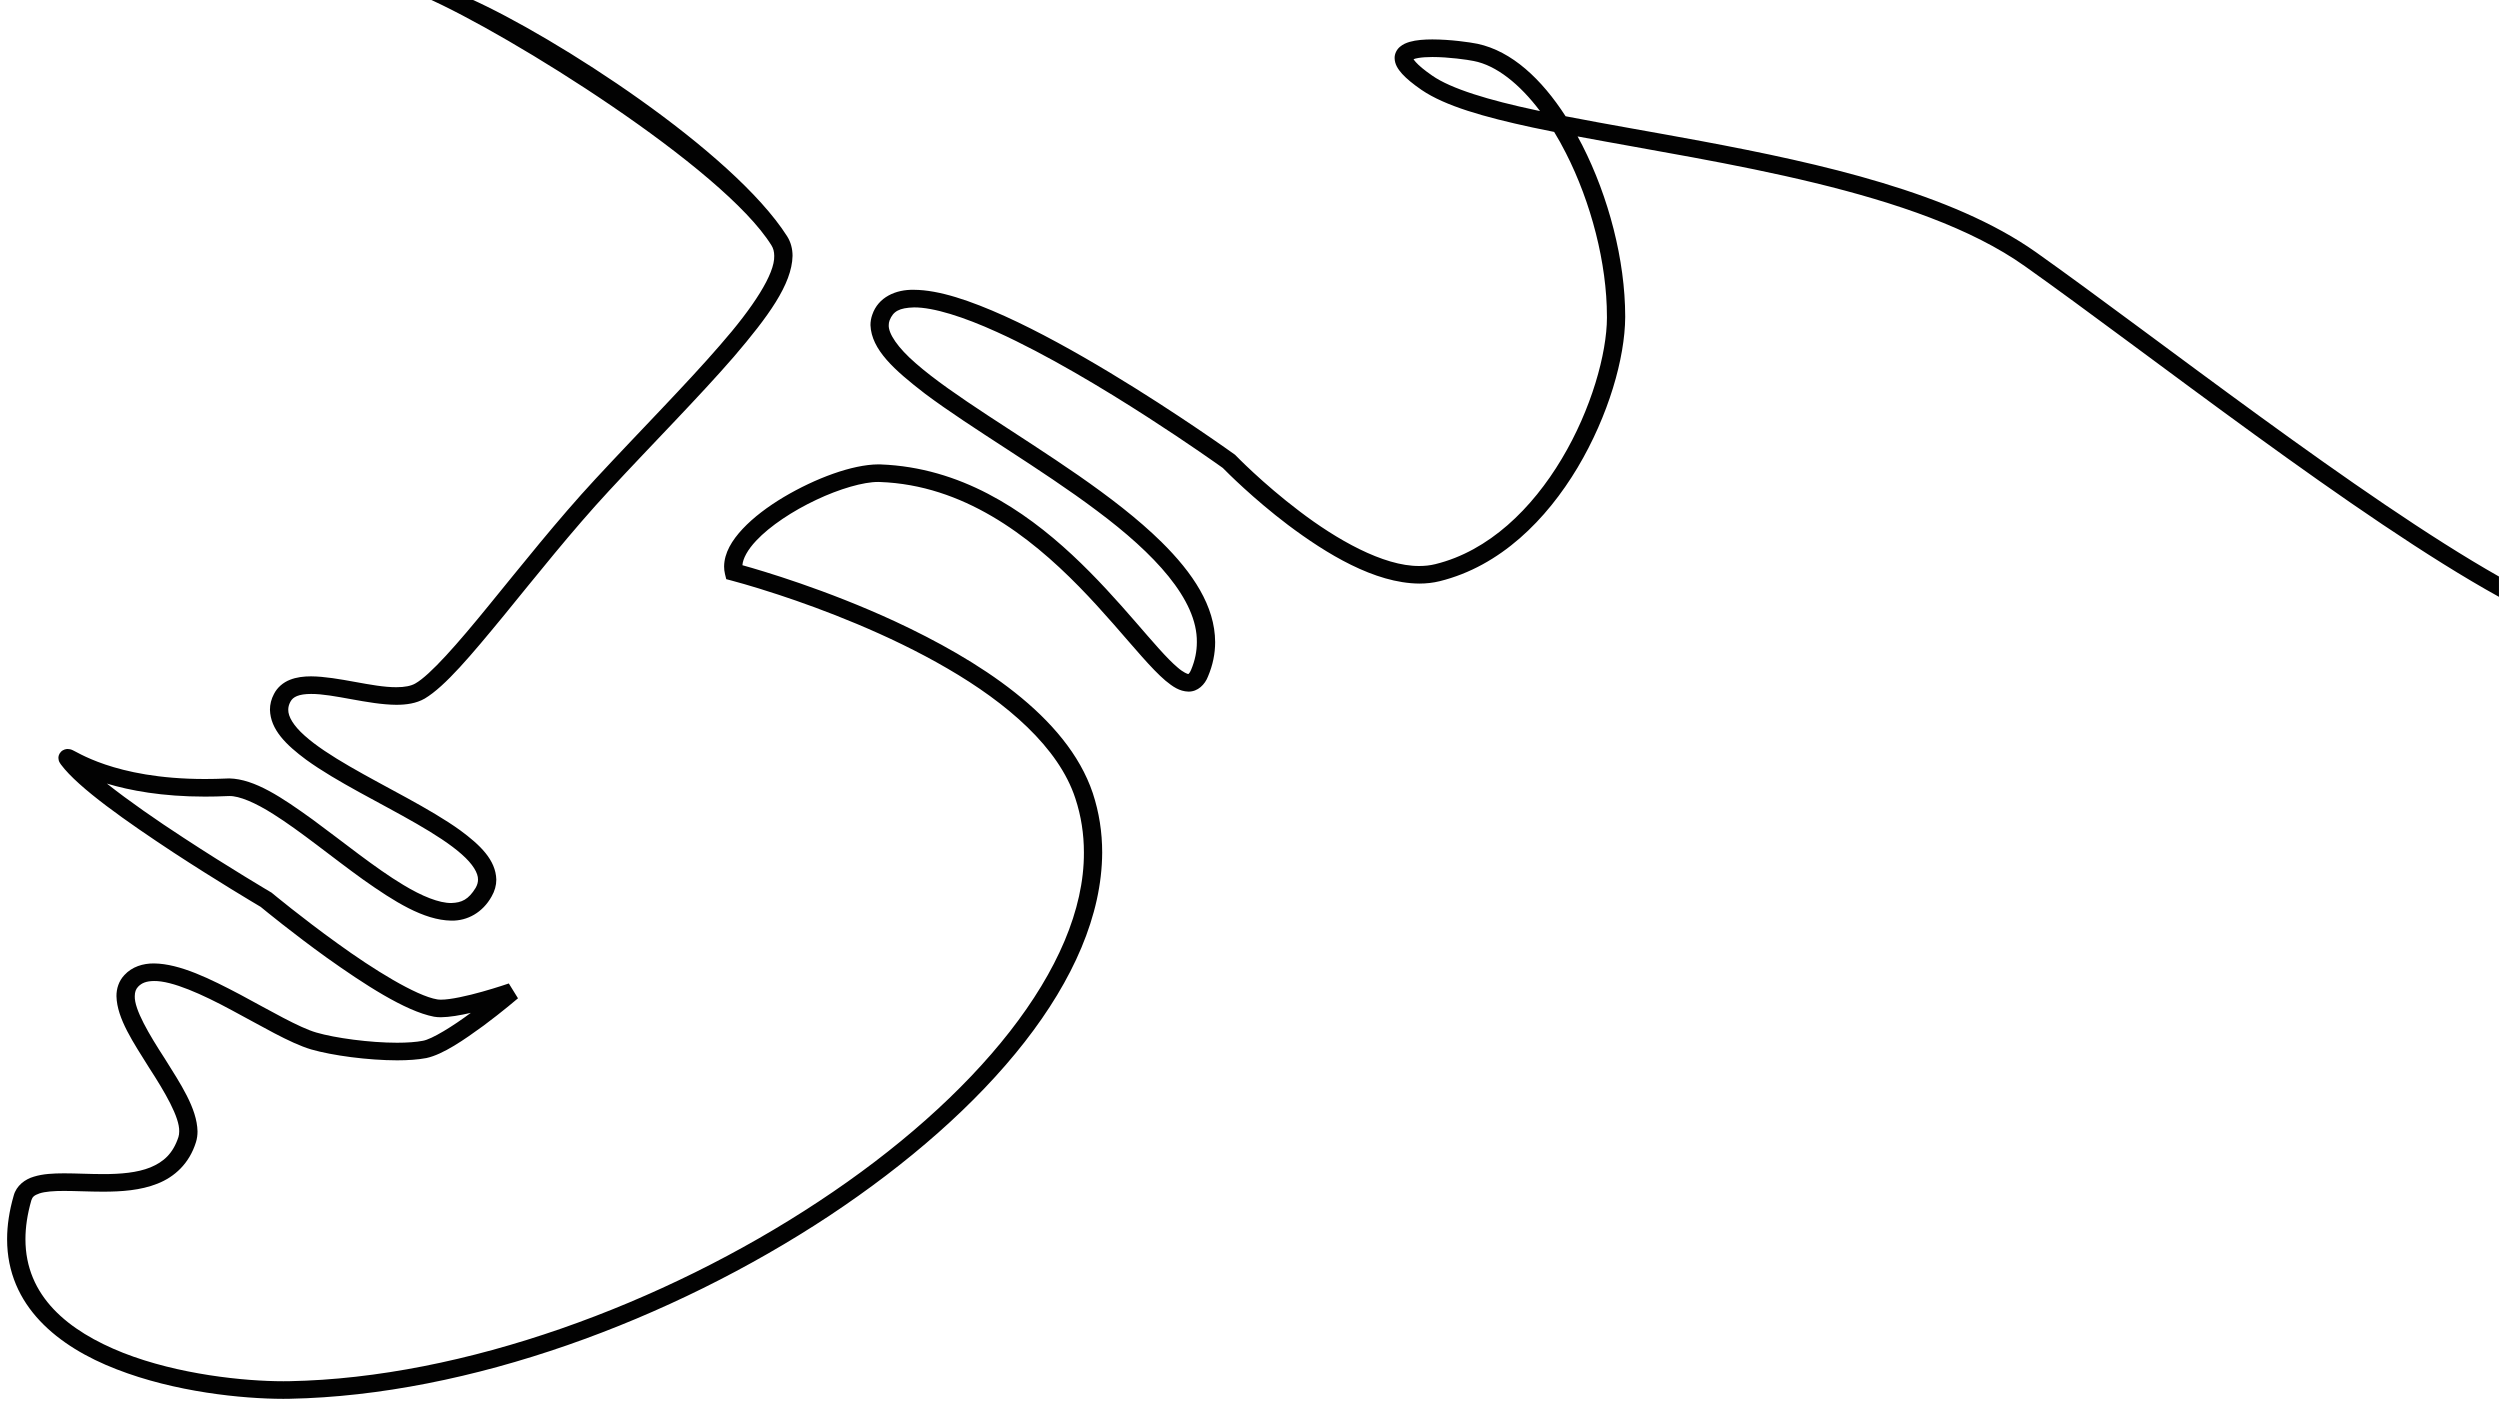 <?xml version="1.0" encoding="utf-8"?>
<!-- Generator: Adobe Illustrator 13.0.0, SVG Export Plug-In . SVG Version: 6.00 Build 14948)  -->
<!DOCTYPE svg PUBLIC "-//W3C//DTD SVG 1.1//EN" "http://www.w3.org/Graphics/SVG/1.1/DTD/svg11.dtd">
<svg version="1.1" id="Layer_1" xmlns="http://www.w3.org/2000/svg" xmlns:xlink="http://www.w3.org/1999/xlink" x="0px" y="0px"
	 width="410px" height="230px" viewBox="0 0 410 230" enable-background="new 0 0 410 230" xml:space="preserve">
<path fill="#020202" d="M333.889,41.354c-13.789-9.739-35.182-14.532-54.893-18.223c-7.893-1.472-15.514-2.755-22.238-4.066
	c-3.949-6.116-8.824-10.678-14.445-11.882c-1.232-0.253-4.439-0.713-7.406-0.718c-1.338,0.005-2.605,0.085-3.721,0.402
	c-0.559,0.166-1.098,0.386-1.594,0.807c-0.494,0.403-0.895,1.125-0.875,1.854c0.021,1.018,0.529,1.791,1.238,2.591
	c0.73,0.798,1.754,1.643,3.182,2.628c3.881,2.645,10.229,4.436,18.141,6.149c1.168,0.249,2.371,0.495,3.604,0.739
	c0.672,1.102,1.316,2.26,1.924,3.464c4.117,8.06,6.736,18.092,6.729,26.782c0.004,0.026,0,0.096,0.004,0.197
	c-0.008,5.895-2.568,15.086-7.418,23.18c-4.846,8.127-11.93,15.117-20.752,17.268c-0.82,0.201-1.684,0.298-2.592,0.298
	c-5.938,0.052-13.658-4.397-19.678-8.992c-3.02-2.285-5.645-4.581-7.506-6.301c-1.862-1.72-2.944-2.846-2.947-2.848l-0.092-0.095
	l-0.109-0.078c-0.021-0.015-9.304-6.703-20.451-13.415c-5.574-3.354-11.613-6.716-17.224-9.257
	c-5.627-2.532-10.762-4.287-14.865-4.309c-2.998-0.075-5.875,1.207-6.848,4.076c-0.199,0.549-0.3,1.134-0.3,1.716
	c0.154,4.019,3.896,7.354,8.94,11.239c7.652,5.739,18.918,12.224,28.229,19.225c9.359,6.981,16.455,14.519,16.358,21.529
	c0,1.495-0.291,2.99-0.942,4.531c-0.175,0.419-0.353,0.625-0.417,0.675c-0.027,0.023-0.029,0.02-0.027,0.022h0.001
	c-0.089,0.025-0.836-0.25-1.773-1.076c-3.495-2.928-9.318-11.048-17.289-18.469c-7.992-7.43-18.36-14.335-31.392-14.83
	c-0.119-0.005-0.258-0.009-0.408-0.009c-4.307,0.034-10.301,2.28-15.508,5.364c-2.593,1.553-4.954,3.32-6.73,5.211
	c-1.76,1.888-3.023,3.925-3.046,6.18c0,0.4,0.045,0.817,0.146,1.235l0.206,0.836l0.864,0.227c0.009,0.003,3.041,0.785,7.771,2.343
	c7.092,2.339,17.929,6.415,27.646,12.082c9.737,5.656,18.25,12.931,20.977,21.314c0.948,2.879,1.398,5.832,1.398,8.855
	c0.085,18.807-17.975,40.428-43.503,57.244c-25.479,16.842-58.23,28.932-86.798,29.467c-0.313,0.006-0.647,0.006-0.994,0.008
	c-6.377,0.004-17.213-1.102-26.241-4.645c-9.088-3.6-16.052-9.309-16.052-18.652c0-1.939,0.3-4.061,0.97-6.383
	c0.188-0.561,0.435-0.807,1.352-1.131c0.896-0.289,2.323-0.406,3.999-0.4c1.902-0.002,4.125,0.123,6.42,0.123
	c2.996-0.004,6.124-0.203,8.92-1.32c2.797-1.1,5.217-3.297,6.304-6.797c0.181-0.582,0.257-1.174,0.257-1.766
	c-0.073-3.791-2.813-7.842-5.364-11.934c-2.601-4.006-5.008-8.078-4.927-10.252c0.011-0.705,0.173-1.131,0.538-1.533
	c0.606-0.639,1.364-0.932,2.623-0.947c2.97-0.045,7.921,2.186,12.705,4.766c4.842,2.57,9.536,5.402,13.057,6.451
	c3.502,1.006,9.285,1.781,14.109,1.791c1.772-0.002,3.408-0.109,4.798-0.375c2.758-0.598,6.222-3.018,9.375-5.316
	c3.094-2.297,5.628-4.471,5.644-4.484l-1.505-2.434c-0.005,0.002-1.94,0.672-4.336,1.344c-2.375,0.674-5.274,1.328-6.79,1.314
	c-0.25,0-0.459-0.02-0.604-0.043c-3.453-0.559-10.522-4.941-16.344-9.164c-5.88-4.223-10.732-8.26-10.744-8.268l-0.09-0.076
	l-0.107-0.061c-0.016-0.01-6.845-4.035-14.295-8.914c-4.421-2.875-9.099-6.125-12.604-8.91c3.747,1.129,9.036,2.135,16.085,2.135
	c1.208,0,2.465-0.027,3.778-0.09c0.087-0.004,0.149-0.006,0.197-0.006c1.638-0.033,4.277,1.084,7.222,2.957
	c4.443,2.789,9.652,7.092,14.717,10.727c5.102,3.607,9.941,6.684,14.485,6.75c2.633,0.051,5.145-1.324,6.617-3.979
	c0.504-0.873,0.764-1.814,0.762-2.744c-0.085-3.238-2.662-5.688-5.931-8.096c-4.981-3.586-12.192-7.031-18.121-10.477
	c-2.957-1.711-5.59-3.426-7.396-5.055c-1.837-1.637-2.702-3.131-2.673-4.238c0-0.412,0.094-0.82,0.334-1.278
	c0.26-0.483,0.558-0.735,1.1-0.965c0.536-0.222,1.329-0.346,2.304-0.344c3.687-0.029,9.353,1.752,13.995,1.78
	c1.651-0.002,3.252-0.224,4.646-1.021c3.358-2.002,7.649-7.144,12.922-13.552c5.226-6.393,11.234-13.981,17.303-20.523
	c7.419-8.005,14.852-15.493,20.473-21.985c5.589-6.541,9.525-11.871,9.626-16.54c0.003-1.136-0.277-2.25-0.89-3.22
	C120.15,24.739,91.09,6.042,77.048-0.25c-0.357-0.156-2.44,0.371-2.885,0.171l-4.333-0.333
	c13.722,6.035,48.785,27.917,56.689,40.651c0.298,0.48,0.453,1.021,0.455,1.727c0.101,2.942-3.381,8.368-8.932,14.694
	c-5.517,6.374-12.944,13.862-20.405,21.909c-6.176,6.662-12.214,14.293-17.422,20.66c-5.16,6.348-9.687,11.505-12.11,12.865
	c-0.673,0.394-1.739,0.614-3.1,0.607c-3.898,0.03-9.534-1.75-13.995-1.781c-1.214,0.003-2.384,0.137-3.466,0.569
	c-1.078,0.423-2.055,1.221-2.617,2.33c-0.435,0.819-0.657,1.703-0.654,2.574c0.078,3.266,2.652,5.764,5.927,8.193
	c4.982,3.623,12.195,7.082,18.127,10.508c2.96,1.705,5.593,3.404,7.4,5.014c1.838,1.617,2.696,3.088,2.667,4.15
	c-0.003,0.43-0.105,0.852-0.386,1.348c-1.172,1.922-2.299,2.439-3.993,2.488c-1.982,0.023-4.802-1.105-7.883-2.975
	c-4.64-2.783-9.893-7.074-14.837-10.697c-4.997-3.598-9.506-6.674-13.704-6.762c-0.135,0.002-0.251,0.006-0.353,0.012
	c-1.257,0.057-2.465,0.084-3.623,0.084c-7.56,0-12.884-1.199-16.366-2.379c-1.743-0.59-3.022-1.174-3.903-1.611
	c-0.441-0.221-0.777-0.404-1.046-0.543c-0.137-0.072-0.253-0.135-0.383-0.195c-0.171-0.047-0.188-0.152-0.81-0.193
	c-0.235-0.008-0.73,0.07-1.108,0.457c-0.375,0.385-0.42,0.809-0.42,1.01c0.043,0.6,0.18,0.66,0.233,0.803
	c0.067,0.115,0.123,0.193,0.187,0.279c2.836,3.828,10.896,9.447,18.445,14.422c6.985,4.57,13.42,8.396,14.312,8.924
	c0.701,0.578,5.311,4.361,10.819,8.32c6.032,4.291,12.868,8.787,17.605,9.691c0.369,0.063,0.741,0.088,1.138,0.088
	c1.394-0.014,3.154-0.318,4.899-0.721c-2.897,2.166-6.428,4.354-7.886,4.584c-1.075,0.211-2.559,0.316-4.199,0.316
	c-4.47,0.006-10.192-0.775-13.24-1.668c-2.806-0.799-7.603-3.602-12.472-6.211c-4.927-2.594-9.91-5.078-14.159-5.125
	c-1.794-0.016-3.603,0.533-4.859,1.904c-0.921,0.973-1.312,2.24-1.302,3.459c0.08,3.695,2.82,7.666,5.366,11.758
	c2.597,4.004,4.999,8.113,4.925,10.428c0,0.357-0.045,0.66-0.128,0.924c-0.896,2.73-2.451,4.084-4.593,4.975
	c-2.143,0.873-4.916,1.105-7.76,1.1c-2.181,0.002-4.39-0.123-6.42-0.125c-1.799,0.006-3.455,0.088-4.932,0.545
	c-1.456,0.42-2.87,1.471-3.31,3.104c-0.734,2.539-1.082,4.924-1.082,7.152c-0.002,10.973,8.387,17.637,17.923,21.324
	c9.598,3.75,20.659,4.852,27.373,4.859c0.362-0.002,0.715-0.004,1.053-0.012c29.387-0.574,62.518-12.861,88.438-29.973
	c25.871-17.137,44.723-39.033,44.805-59.621c0-3.299-0.495-6.559-1.539-9.727c-4.26-12.707-18.958-21.893-32.445-28.174
	c-11.261-5.207-21.786-8.309-25.019-9.207c0.074-1.073,0.839-2.525,2.265-4.031c2.259-2.416,6.012-4.889,9.839-6.688
	c3.813-1.813,7.772-2.952,10.175-2.936c0.085,0,0.182,0.004,0.285,0.008c13.639,0.495,24.426,8.77,32.622,17.134
	c4.094,4.178,7.518,8.343,10.341,11.515c1.418,1.589,2.68,2.931,3.86,3.933c1.192,0.975,2.268,1.746,3.76,1.794
	c1.551,0.019,2.714-1.176,3.213-2.49c0.794-1.871,1.17-3.757,1.17-5.622c-0.022-5.915-3.663-11.351-8.792-16.418
	c-7.72-7.607-19.071-14.562-28.455-20.739c-4.688-3.082-8.884-5.968-11.833-8.558c-2.989-2.575-4.521-4.9-4.45-6.278
	c0-0.268,0.043-0.518,0.137-0.773c0.592-1.506,1.587-2.057,4.011-2.132c3.193-0.02,8.163,1.561,13.588,4.033
	c8.165,3.693,17.481,9.298,24.726,13.97c6.666,4.294,11.566,7.786,12.324,8.327c0.688,0.702,4.968,5.013,10.701,9.354
	c6.27,4.703,14.164,9.558,21.533,9.609c1.127,0,2.246-0.121,3.332-0.389c9.977-2.466,17.52-10.111,22.613-18.625
	c5.09-8.545,7.777-17.997,7.814-24.668v-0.147c-0.008-9.236-2.723-19.582-7.037-28.054c-0.252-0.49-0.508-0.973-0.77-1.45
	c23.537,4.431,55.865,8.826,73.381,21.3C352.07,57.811,386.674,85.1,409.83,97.879v-3.33
	C387.1,81.673,353.488,55.247,333.889,41.354z M251.932,18.081c-7.777-1.655-13.953-3.52-17.049-5.679
	c-1.311-0.904-2.184-1.647-2.666-2.185c-0.189-0.205-0.318-0.38-0.396-0.506c0.17-0.066,0.432-0.148,0.766-0.199
	c0.615-0.107,1.436-0.161,2.32-0.161c2.619-0.005,5.822,0.45,6.779,0.653c3.686,0.708,7.516,3.75,10.879,8.211
	C252.354,18.17,252.141,18.125,251.932,18.081z"/>
</svg>
